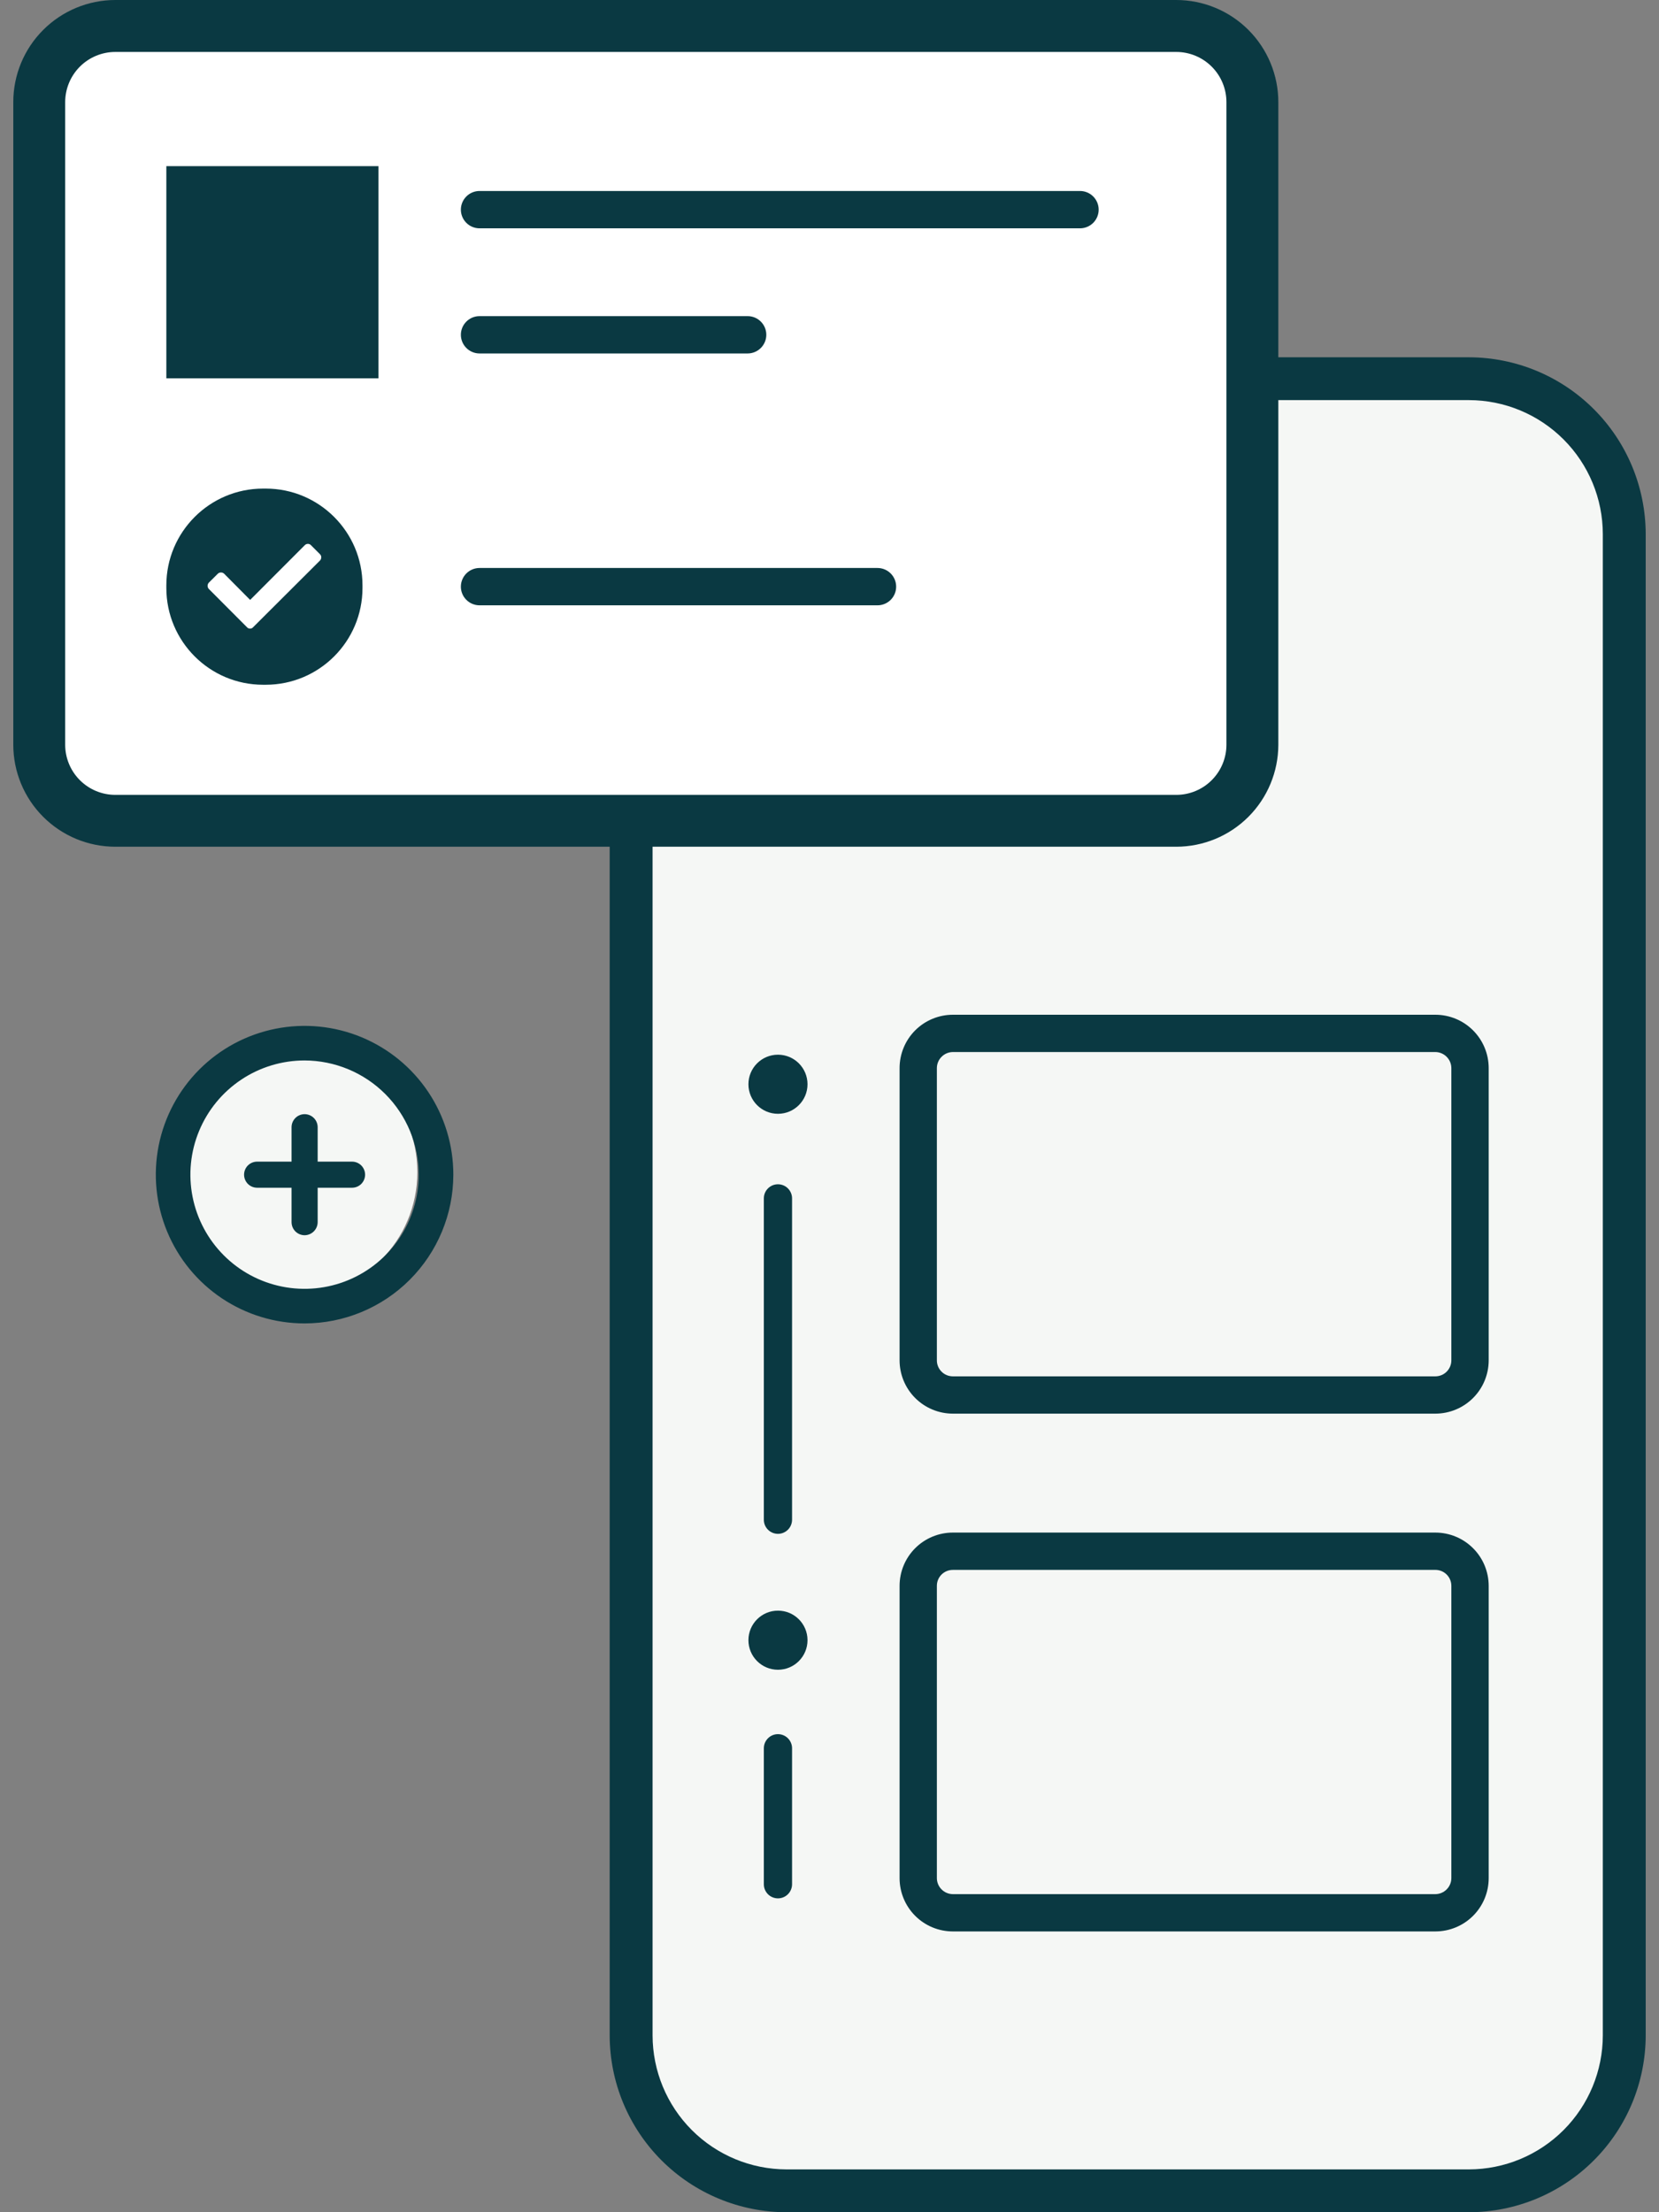 <svg width="90" height="120" viewBox="0 0 90 120" fill="none" xmlns="http://www.w3.org/2000/svg">
<rect x="0" y="0" width="90" height="120" fill="#808080" stroke="none"/>
<path d="M78.891 20.83H43.641C38.67 20.83 34.641 24.859 34.641 29.83V109.33C34.641 114.3 38.67 118.33 43.641 118.33H78.891C83.861 118.33 87.891 114.3 87.891 109.33V29.83C87.891 24.859 83.861 20.83 78.891 20.83Z" fill="#F5F7F5"/>
<path d="M79.685 120.001H42.669C40.126 119.998 37.688 118.986 35.889 117.188C34.09 115.389 33.079 112.951 33.075 110.408V28.975C33.078 26.431 34.09 23.993 35.889 22.194C37.687 20.396 40.126 19.384 42.669 19.381H79.686C82.229 19.384 84.667 20.396 86.465 22.195C88.264 23.993 89.275 26.431 89.279 28.975V110.407C89.275 112.95 88.264 115.389 86.465 117.187C84.667 118.986 82.228 119.998 79.685 120.001ZM42.669 21.7C40.742 21.702 38.894 22.469 37.532 23.832C36.169 25.195 35.404 27.043 35.402 28.97V110.407C35.404 112.334 36.17 114.182 37.532 115.545C38.895 116.908 40.742 117.674 42.669 117.677H79.686C81.613 117.674 83.46 116.908 84.823 115.545C86.185 114.182 86.951 112.334 86.952 110.407V28.975C86.951 27.048 86.185 25.2 84.823 23.837C83.46 22.473 81.613 21.706 79.686 21.704L42.669 21.7Z" fill="#0A3942"/>
<path d="M77.872 76.682H51.688C50.922 76.68 50.188 76.374 49.647 75.832C49.106 75.29 48.802 74.555 48.802 73.789V57.934C48.803 57.168 49.107 56.434 49.648 55.892C50.189 55.351 50.922 55.046 51.688 55.044H77.872C78.638 55.045 79.372 55.35 79.913 55.892C80.455 56.434 80.76 57.168 80.761 57.934V73.788C80.761 74.555 80.456 75.29 79.915 75.832C79.373 76.375 78.638 76.68 77.872 76.682ZM51.688 57.067C51.459 57.07 51.241 57.163 51.08 57.325C50.918 57.486 50.827 57.705 50.825 57.934V73.788C50.824 73.902 50.846 74.015 50.889 74.12C50.932 74.225 50.996 74.321 51.076 74.402C51.156 74.483 51.251 74.547 51.356 74.591C51.461 74.635 51.574 74.658 51.688 74.659H77.872C77.986 74.658 78.098 74.635 78.203 74.591C78.308 74.547 78.404 74.483 78.484 74.402C78.564 74.321 78.627 74.225 78.67 74.12C78.714 74.015 78.736 73.902 78.735 73.788V57.934C78.733 57.705 78.641 57.486 78.48 57.325C78.319 57.163 78.1 57.07 77.872 57.067H51.688Z" fill="#0A3942"/>
<path d="M77.872 104.769H51.688C50.923 104.768 50.189 104.463 49.648 103.922C49.107 103.381 48.803 102.648 48.802 101.883V86.024C48.802 85.258 49.106 84.524 49.647 83.982C50.188 83.44 50.922 83.135 51.688 83.134H77.872C78.638 83.135 79.372 83.44 79.914 83.982C80.456 84.523 80.76 85.258 80.761 86.024V101.883C80.76 102.648 80.455 103.382 79.913 103.923C79.371 104.464 78.637 104.768 77.872 104.769ZM51.688 85.158C51.574 85.158 51.462 85.18 51.357 85.224C51.252 85.268 51.156 85.332 51.076 85.412C50.996 85.493 50.932 85.588 50.889 85.693C50.846 85.799 50.824 85.911 50.825 86.025V101.883C50.827 102.111 50.919 102.329 51.08 102.49C51.242 102.652 51.46 102.743 51.688 102.746H77.872C78.1 102.743 78.318 102.652 78.479 102.49C78.641 102.329 78.733 102.111 78.735 101.883V86.024C78.735 85.91 78.713 85.798 78.67 85.693C78.627 85.588 78.564 85.492 78.483 85.411C78.403 85.331 78.308 85.267 78.203 85.223C78.098 85.18 77.985 85.157 77.872 85.157L51.688 85.158Z" fill="#0A3942"/>
<path d="M42.204 90.574C43.09 90.574 43.807 89.856 43.807 88.971C43.807 88.086 43.09 87.368 42.204 87.368C41.319 87.368 40.602 88.086 40.602 88.971C40.602 89.856 41.319 90.574 42.204 90.574Z" fill="#0A3942"/>
<path d="M42.204 60.417C43.09 60.417 43.807 59.699 43.807 58.814C43.807 57.929 43.09 57.211 42.204 57.211C41.319 57.211 40.602 57.929 40.602 58.814C40.602 59.699 41.319 60.417 42.204 60.417Z" fill="#0A3942"/>
<path d="M42.203 83.202C42.001 83.202 41.807 83.122 41.663 82.979C41.52 82.836 41.438 82.642 41.438 82.44V65.005C41.438 64.802 41.518 64.608 41.662 64.464C41.805 64.32 42 64.24 42.203 64.24C42.406 64.24 42.601 64.32 42.745 64.464C42.888 64.608 42.969 64.802 42.969 65.005V82.44C42.968 82.642 42.887 82.836 42.743 82.979C42.6 83.122 42.406 83.202 42.203 83.202Z" fill="#0A3942"/>
<path d="M42.203 102.975C42.001 102.975 41.807 102.895 41.663 102.752C41.52 102.609 41.438 102.415 41.438 102.213V94.834C41.438 94.63 41.518 94.436 41.662 94.292C41.805 94.148 42 94.068 42.203 94.068C42.406 94.068 42.601 94.148 42.745 94.292C42.888 94.436 42.969 94.63 42.969 94.834V102.213C42.968 102.415 42.887 102.609 42.743 102.752C42.6 102.895 42.406 102.975 42.203 102.975Z" fill="#0A3942"/>
<path d="M67.116 1.409H2.952C2.497 1.409 2.128 1.778 2.128 2.233V43.7C2.128 44.155 2.497 44.524 2.952 44.524H67.116C67.571 44.524 67.94 44.155 67.94 43.7V2.233C67.94 1.778 67.571 1.409 67.116 1.409Z" fill="white"/>
<path d="M63.812 45.93H6.253C4.786 45.929 3.38 45.346 2.343 44.308C1.305 43.271 0.722 41.864 0.721 40.397V5.537C0.721 4.069 1.304 2.662 2.342 1.624C3.379 0.586 4.786 0.002 6.253 0H63.812C65.28 0.001 66.688 0.585 67.726 1.623C68.764 2.661 69.347 4.069 69.349 5.537V40.398C69.346 41.865 68.762 43.272 67.724 44.309C66.686 45.346 65.279 45.929 63.812 45.93ZM6.253 2.818C5.533 2.819 4.842 3.106 4.332 3.616C3.823 4.127 3.537 4.818 3.536 5.539V40.4C3.537 41.12 3.824 41.811 4.333 42.32C4.843 42.83 5.533 43.116 6.253 43.117H63.812C64.533 43.117 65.224 42.831 65.734 42.321C66.245 41.812 66.532 41.121 66.533 40.4V5.537C66.532 4.815 66.245 4.124 65.734 3.614C65.224 3.105 64.533 2.818 63.812 2.818H6.253Z" fill="#0A3942"/>
<path d="M20.533 9.013H9.024V20.521H20.533V9.013Z" fill="#0A3942"/>
<path d="M58.591 12.385H26.015C25.746 12.385 25.488 12.279 25.299 12.089C25.109 11.899 25.002 11.641 25.002 11.373C25.002 11.104 25.109 10.847 25.299 10.657C25.488 10.467 25.746 10.36 26.015 10.36H58.59C58.858 10.36 59.116 10.467 59.306 10.657C59.496 10.847 59.602 11.104 59.602 11.373C59.602 11.641 59.496 11.899 59.306 12.089C59.116 12.279 58.858 12.385 58.59 12.385H58.591Z" fill="#0A3942"/>
<path d="M40.559 19.173H26.015C25.746 19.173 25.488 19.066 25.299 18.876C25.109 18.686 25.002 18.429 25.002 18.16C25.002 17.892 25.109 17.634 25.299 17.445C25.488 17.255 25.746 17.148 26.015 17.148H40.559C40.828 17.148 41.085 17.255 41.275 17.445C41.465 17.634 41.572 17.892 41.572 18.16C41.572 18.429 41.465 18.686 41.275 18.876C41.085 19.066 40.828 19.173 40.559 19.173Z" fill="#0A3942"/>
<path d="M47.604 32.835H26.015C25.746 32.835 25.488 32.728 25.299 32.538C25.109 32.349 25.002 32.091 25.002 31.823C25.002 31.554 25.109 31.297 25.299 31.107C25.488 30.917 25.746 30.81 26.015 30.81H47.604C47.873 30.81 48.13 30.917 48.32 31.107C48.51 31.297 48.616 31.554 48.616 31.823C48.616 32.091 48.51 32.349 48.32 32.538C48.13 32.728 47.873 32.835 47.604 32.835Z" fill="#0A3942"/>
<path d="M14.415 26.503H14.274C11.375 26.503 9.024 28.854 9.024 31.753V31.894C9.024 34.793 11.375 37.144 14.274 37.144H14.415C17.314 37.144 19.665 34.793 19.665 31.894V31.753C19.665 28.854 17.314 26.503 14.415 26.503Z" fill="#0A3942"/>
<path d="M17.364 30.069L16.869 29.573C16.848 29.55 16.822 29.532 16.794 29.52C16.765 29.507 16.735 29.501 16.704 29.502C16.672 29.502 16.641 29.508 16.612 29.52C16.583 29.532 16.557 29.55 16.535 29.573L13.57 32.542L12.155 31.117C12.109 31.075 12.049 31.052 11.986 31.054C11.925 31.053 11.866 31.076 11.821 31.117L11.325 31.61C11.284 31.656 11.262 31.717 11.262 31.779C11.262 31.84 11.285 31.899 11.325 31.944L13.402 34.027C13.422 34.05 13.447 34.069 13.476 34.081C13.505 34.093 13.535 34.099 13.566 34.098C13.597 34.099 13.627 34.093 13.655 34.081C13.683 34.068 13.708 34.05 13.728 34.027L17.364 30.401C17.406 30.353 17.428 30.292 17.428 30.229C17.429 30.169 17.406 30.112 17.364 30.069Z" fill="white"/>
<path d="M15.891 70.33C19.619 70.33 22.641 67.308 22.641 63.58C22.641 59.852 19.619 56.83 15.891 56.83C12.163 56.83 9.141 59.852 9.141 63.58C9.141 67.308 12.163 70.33 15.891 70.33Z" fill="#F5F7F5"/>
<path d="M16.523 71.788C14.927 71.788 13.367 71.315 12.039 70.428C10.712 69.541 9.678 68.28 9.067 66.805C8.456 65.331 8.297 63.708 8.608 62.142C8.92 60.577 9.689 59.139 10.818 58.01C11.947 56.882 13.385 56.114 14.951 55.803C16.517 55.492 18.14 55.652 19.614 56.263C21.088 56.875 22.349 57.91 23.235 59.237C24.121 60.565 24.594 62.125 24.593 63.722C24.59 65.861 23.739 67.911 22.226 69.423C20.713 70.935 18.662 71.786 16.523 71.788ZM16.523 57.524C15.298 57.524 14.101 57.887 13.082 58.568C12.064 59.248 11.27 60.215 10.801 61.347C10.332 62.478 10.209 63.723 10.448 64.925C10.686 66.126 11.276 67.23 12.142 68.096C13.007 68.963 14.111 69.553 15.312 69.792C16.513 70.031 17.759 69.909 18.89 69.441C20.022 68.973 20.99 68.179 21.671 67.161C22.352 66.143 22.715 64.946 22.716 63.721C22.714 62.079 22.061 60.505 20.9 59.343C19.739 58.182 18.165 57.528 16.523 57.524Z" fill="#0A3942"/>
<path d="M16.523 67.004C16.335 67.003 16.156 66.928 16.023 66.795C15.891 66.662 15.817 66.482 15.817 66.294V61.145C15.817 60.957 15.892 60.777 16.025 60.644C16.157 60.512 16.337 60.437 16.525 60.437C16.713 60.437 16.893 60.512 17.025 60.644C17.158 60.777 17.233 60.957 17.233 61.145V66.294C17.232 66.482 17.157 66.662 17.024 66.795C16.891 66.928 16.711 67.003 16.523 67.004Z" fill="#0A3942"/>
<path d="M19.098 64.427H13.949C13.761 64.427 13.581 64.353 13.448 64.22C13.316 64.088 13.241 63.907 13.241 63.72C13.241 63.532 13.316 63.352 13.448 63.219C13.581 63.087 13.761 63.012 13.949 63.012H19.098C19.286 63.012 19.466 63.087 19.599 63.219C19.731 63.352 19.806 63.532 19.806 63.72C19.806 63.907 19.731 64.088 19.599 64.22C19.466 64.353 19.286 64.427 19.098 64.427Z" fill="#0A3942"/>
</svg>
